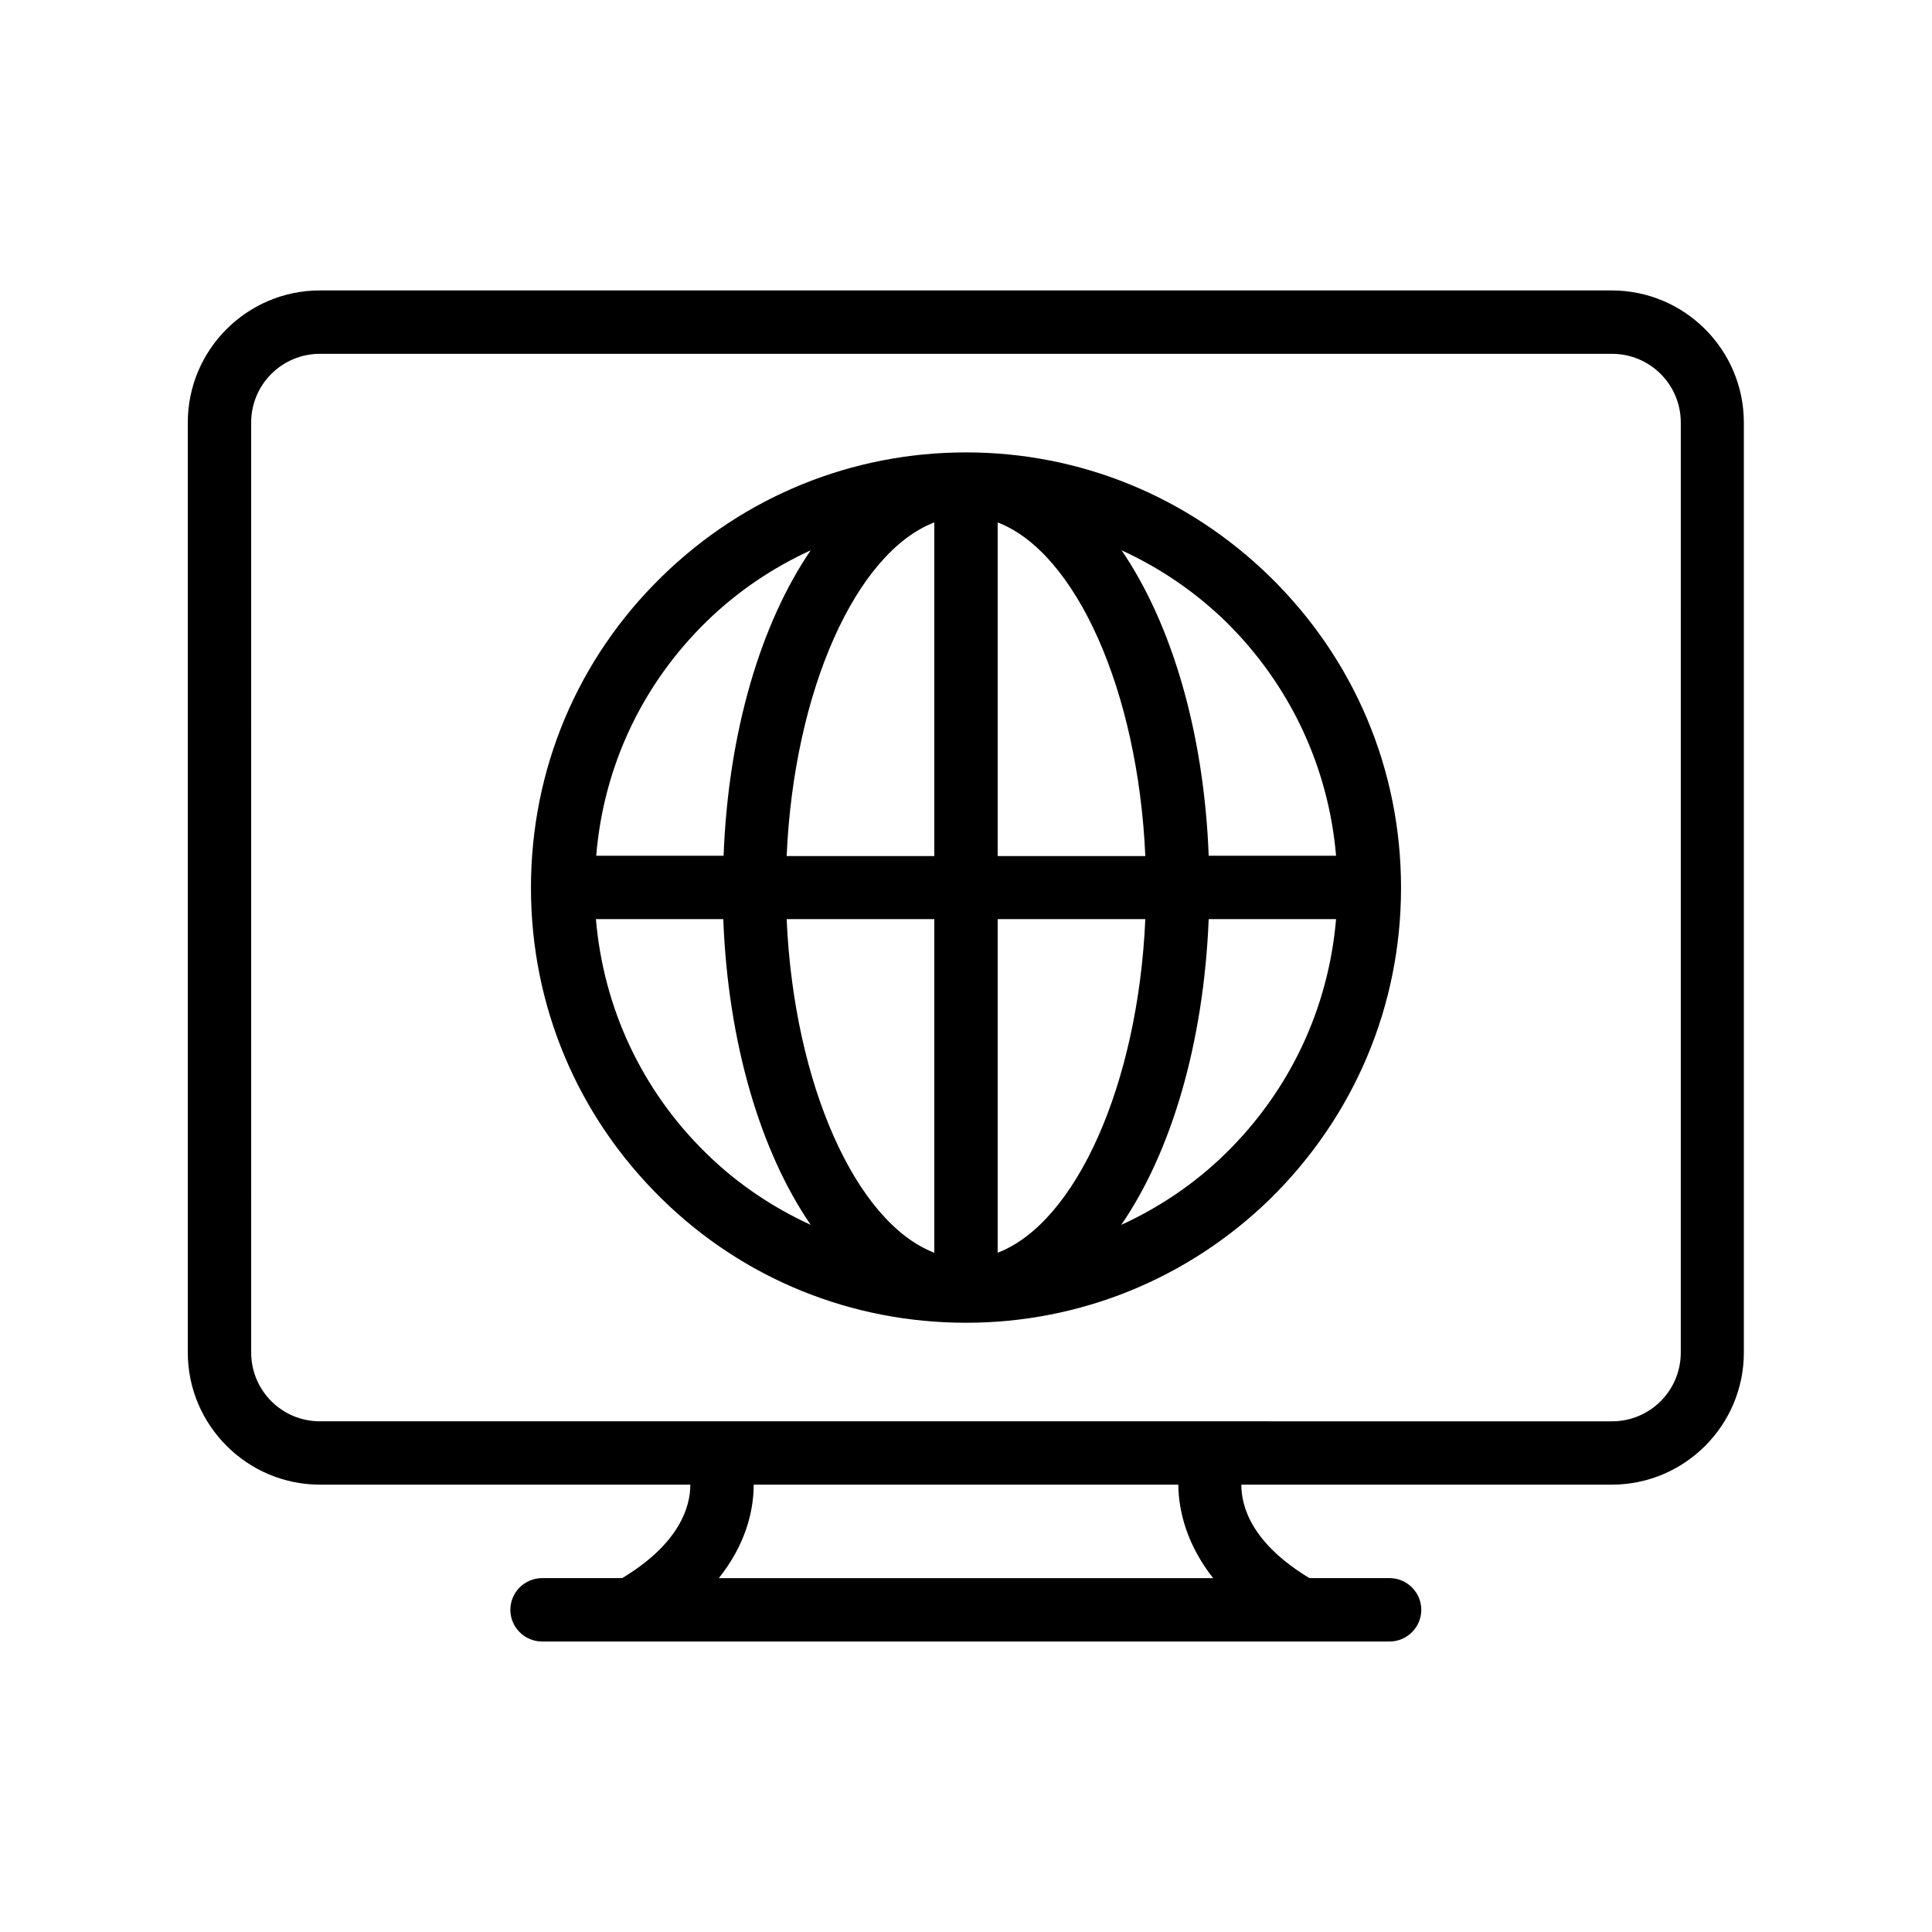 <?xml version="1.0" encoding="UTF-8"?>
<!-- Uploaded to: ICON Repo, www.svgrepo.com, Generator: ICON Repo Mixer Tools -->
<svg fill="#000000" width="800px" height="800px" version="1.1" viewBox="144 144 512 512" xmlns="http://www.w3.org/2000/svg">
 <g>
  <path d="m228.79 537.45h98.156c0 5.793-2.769 15.535-18.055 24.77h-21.242c-4.617 0-8.398 3.777-8.398 8.398 0 4.617 3.777 8.398 8.398 8.398h224.61c4.617 0 8.398-3.777 8.398-8.398 0-4.617-3.777-8.398-8.398-8.398h-21.242c-15.281-9.238-18.055-18.895-18.055-24.77h98.16c19.312 0 35.016-15.703 35.016-35.016v-246.45c0-19.312-15.703-35.016-35.016-35.016h-342.34c-19.312 0-35.016 15.703-35.016 35.016v246.45c0 19.227 15.699 35.012 35.016 35.012zm236.7 24.773h-130.99c6.887-8.648 9.238-17.465 9.238-24.77l112.52-0.004c0.082 7.309 2.434 16.125 9.234 24.773zm-254.93-306.23c0-10.078 8.145-18.223 18.223-18.223h342.42c10.078 0 18.223 8.145 18.223 18.223l-0.004 246.45c0 10.078-8.145 18.223-18.223 18.223l-105.12-0.004h-132.17-0.082-105.04c-10.078 0-18.223-8.145-18.223-18.223z"/>
  <path d="m284.71 379.26c0 31.32 12.344 60.625 34.762 82.539 21.578 21.16 50.215 32.746 80.527 32.746 30.23 0 58.863-11.672 80.527-32.746 22.418-22 34.762-51.305 34.762-82.539 0-31.234-12.344-60.543-34.762-82.457-21.75-21.242-50.301-32.914-80.527-32.914-30.23 0-58.863 11.672-80.527 32.832-22.418 21.832-34.762 51.137-34.762 82.539v0 0zm17.211 8.312h33.754c1.258 32.914 9.91 61.715 23.176 81.031-10.078-4.617-19.48-10.914-27.625-18.895-17.129-16.711-27.289-38.539-29.305-62.137zm106.47 88.418v-88.418h39.129c-1.93 43.832-18.387 80.441-39.129 88.418zm0-105.21v-88.336c20.738 7.977 37.199 44.586 39.129 88.418l-39.129 0.004zm-16.793-88.336v88.418h-39.129c1.93-43.914 18.391-80.438 39.129-88.418zm0 105.13v88.418c-20.738-7.977-37.199-44.586-39.129-88.418zm77.168 62.137c-8.145 7.977-17.551 14.273-27.625 18.895 13.266-19.312 21.832-48.113 23.176-81.031h33.754c-2.016 23.598-12.176 45.344-29.305 62.137zm29.305-78.93h-33.754c-1.258-32.914-9.91-61.633-23.09-80.945 10.078 4.617 19.398 10.914 27.625 18.895 17.043 16.793 27.203 38.539 29.219 62.051zm-166.85-62.051c8.145-7.977 17.551-14.273 27.625-18.895-13.184 19.312-21.832 48.031-23.09 80.945h-33.754c1.93-23.512 12.09-45.344 29.219-62.051z"/>
 </g>
</svg>